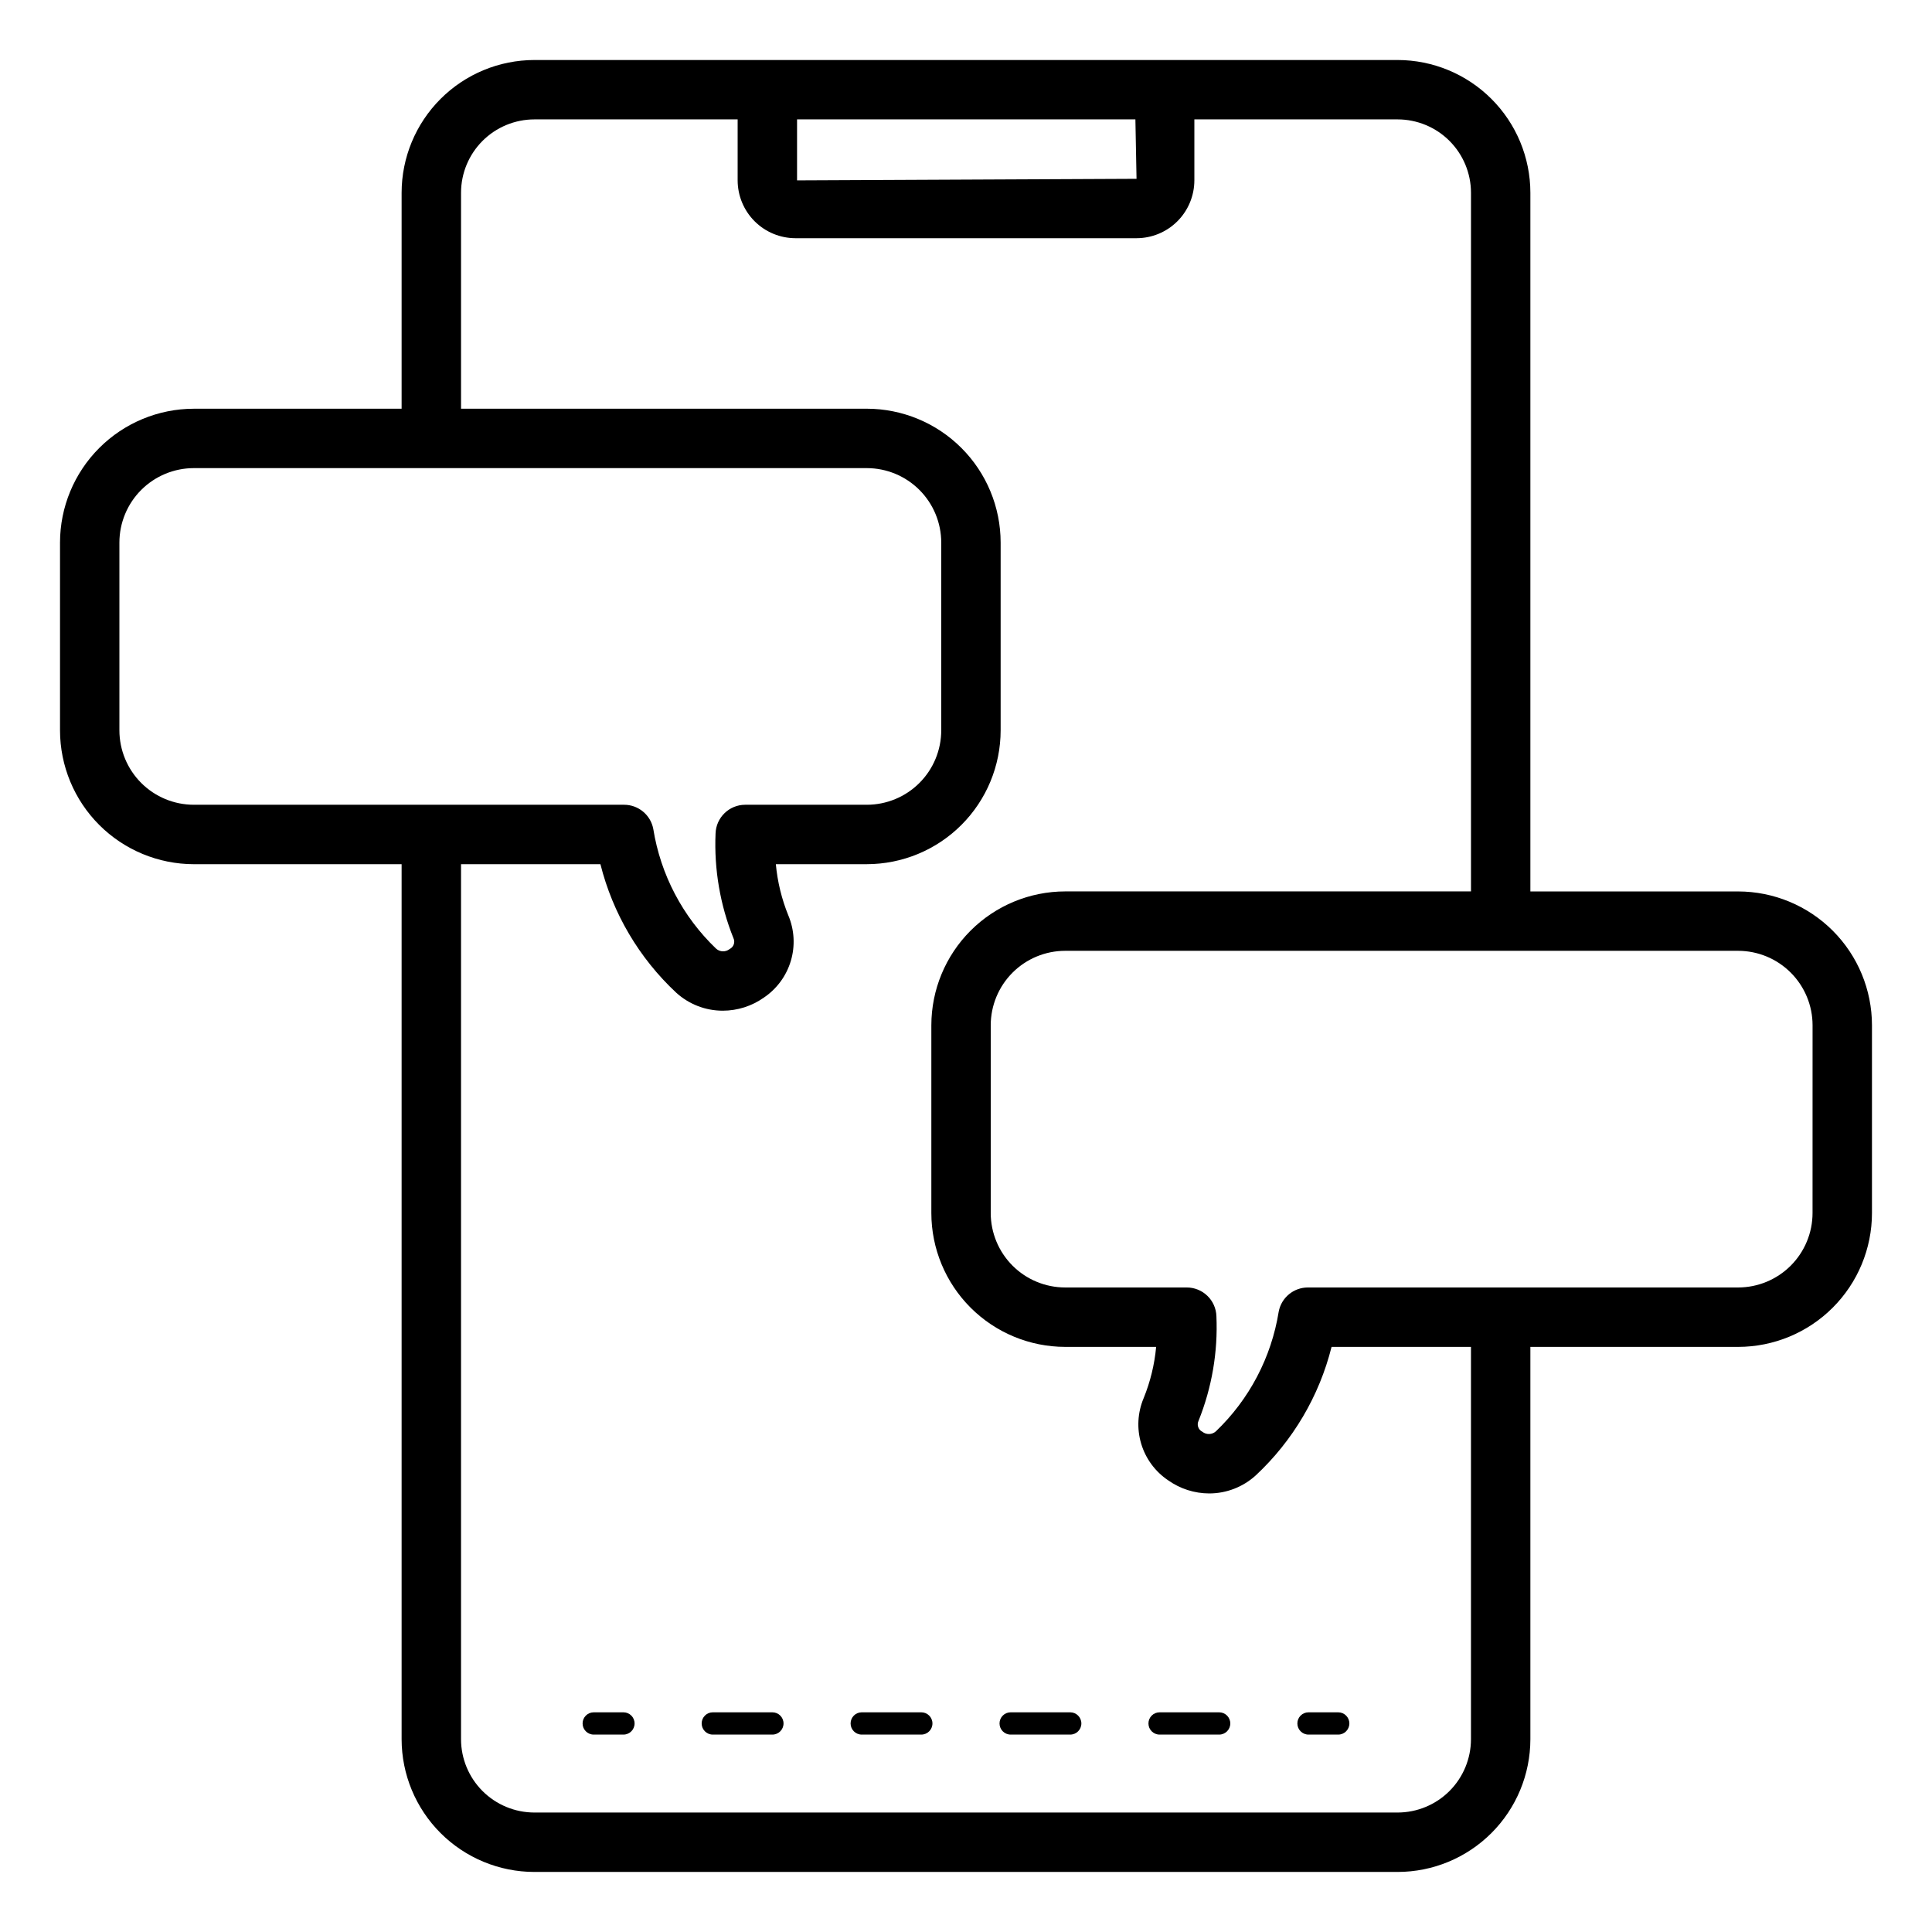 <?xml version="1.0" encoding="UTF-8"?>
<!-- Uploaded to: SVG Repo, www.svgrepo.com, Generator: SVG Repo Mixer Tools -->
<svg fill="#000000" width="800px" height="800px" version="1.1" viewBox="144 144 512 512" xmlns="http://www.w3.org/2000/svg">
 <path d="m490.77 597.78h7.871c1.629 0 2.953 1.324 2.953 2.953 0 1.633-1.324 2.953-2.953 2.953h-7.871c-1.633 0-2.953-1.32-2.953-2.953 0-1.629 1.32-2.953 2.953-2.953zm-142.08 0h-15.789c-1.633 0-2.953 1.324-2.953 2.953 0 1.633 1.32 2.953 2.953 2.953h15.789c1.633 0 2.953-1.32 2.953-2.953 0-1.629-1.32-2.953-2.953-2.953zm39.465 0h-15.785c-1.633 0-2.953 1.324-2.953 2.953 0 1.633 1.32 2.953 2.953 2.953h15.785c1.629 0 2.953-1.32 2.953-2.953 0-1.629-1.324-2.953-2.953-2.953zm39.469 0h-15.789c-1.629 0-2.949 1.324-2.949 2.953 0 1.633 1.32 2.953 2.949 2.953h15.789c1.629 0 2.949-1.32 2.949-2.953 0-1.629-1.32-2.953-2.949-2.953zm39.469 0h-15.789c-1.629 0-2.953 1.324-2.953 2.953 0 1.633 1.324 2.953 2.953 2.953h15.785c1.633 0 2.953-1.32 2.953-2.953 0-1.629-1.32-2.953-2.953-2.953zm-157.87 0h-7.875c-1.629 0-2.953 1.324-2.953 2.953 0 1.633 1.324 2.953 2.953 2.953h7.871c1.633 0 2.953-1.32 2.953-2.953 0-1.629-1.32-2.953-2.953-2.953zm330.87-182.08v49.777c-0.008 9.402-3.75 18.418-10.398 25.066-6.644 6.648-15.66 10.387-25.062 10.398h-55.066v103.97c-0.012 9.324-3.719 18.266-10.316 24.863-6.594 6.594-15.535 10.305-24.859 10.312h-228.78c-9.328-0.008-18.27-3.719-24.863-10.312-6.594-6.598-10.305-15.539-10.316-24.863v-231.89h-55.066c-9.402-0.012-18.414-3.75-25.062-10.398-6.648-6.648-10.387-15.664-10.398-25.066v-49.773c0.008-9.402 3.75-18.418 10.398-25.066 6.648-6.648 15.66-10.391 25.062-10.402h55.066v-57.238c0.012-9.324 3.723-18.266 10.316-24.859 6.594-6.598 15.535-10.305 24.863-10.316h228.78c9.324 0.012 18.266 3.719 24.859 10.316 6.598 6.594 10.305 15.535 10.316 24.859v185.16h55.066v0.004c9.402 0.012 18.418 3.75 25.066 10.398 6.648 6.648 10.387 15.664 10.395 25.066zm-195.2-240.06h-89.664v16.164l89.965-0.418zm-249.53 181.63h114.03c3.785 0 7.031 2.695 7.734 6.414 1.941 12.105 7.789 23.246 16.652 31.723 1.016 0.91 2.539 0.945 3.598 0.086 1.066-0.531 1.504-1.82 0.984-2.891-3.527-8.793-5.141-18.242-4.731-27.707 0.133-4.25 3.617-7.625 7.867-7.625h32.223c5.227-0.004 10.238-2.082 13.938-5.781 3.695-3.695 5.773-8.707 5.781-13.934v-49.777c-0.008-5.231-2.086-10.242-5.781-13.941-3.695-3.695-8.711-5.777-13.938-5.781h-178.36c-5.227 0.004-10.238 2.086-13.938 5.781-3.695 3.699-5.773 8.711-5.781 13.941v49.777-0.004c0.008 5.231 2.086 10.242 5.781 13.938 3.699 3.699 8.711 5.777 13.938 5.781zm338.46 143.67h-36.945c-3.269 13.047-10.246 24.871-20.082 34.047-3.375 3.082-7.785 4.793-12.359 4.789-3.891-0.012-7.684-1.227-10.859-3.477-3.441-2.309-5.973-5.746-7.156-9.719-1.188-3.973-0.953-8.23 0.656-12.051 1.766-4.344 2.883-8.922 3.312-13.59h-24.113c-9.402-0.012-18.414-3.75-25.062-10.398-6.648-6.648-10.391-15.664-10.398-25.066v-49.777c0.008-9.402 3.75-18.418 10.398-25.066 6.648-6.648 15.66-10.387 25.062-10.398h107.55v-185.16c-0.008-5.152-2.055-10.09-5.699-13.734s-8.582-5.691-13.734-5.699h-53.875v16.164c-0.008 4.062-1.621 7.957-4.496 10.832-2.871 2.871-6.766 4.488-10.828 4.492h-90.383c-4.062-0.004-7.961-1.621-10.832-4.492-2.871-2.875-4.488-6.769-4.496-10.832v-16.164h-53.871c-5.152 0.008-10.094 2.055-13.738 5.699-3.641 3.644-5.691 8.582-5.695 13.734v57.238h107.54c9.402 0.012 18.418 3.754 25.066 10.402 6.648 6.648 10.387 15.664 10.395 25.066v49.777-0.004c-0.008 9.402-3.75 18.418-10.398 25.066s-15.66 10.387-25.062 10.398h-24.113c0.434 4.668 1.547 9.246 3.312 13.586 1.609 3.82 1.844 8.082 0.656 12.055-1.184 3.973-3.715 7.41-7.152 9.723-3.18 2.246-6.973 3.457-10.863 3.465-4.574 0.008-8.984-1.699-12.363-4.781-9.832-9.176-16.805-21-20.078-34.047h-36.941v231.89c0.004 5.152 2.055 10.09 5.695 13.734 3.644 3.644 8.586 5.691 13.738 5.699h228.78c5.152-0.008 10.09-2.055 13.734-5.699 3.644-3.644 5.691-8.582 5.699-13.734zm90.527-85.242c-0.004-5.227-2.086-10.238-5.781-13.938-3.695-3.699-8.711-5.777-13.938-5.785h-178.36c-5.227 0.008-10.238 2.086-13.938 5.785-3.695 3.699-5.773 8.711-5.781 13.938v49.777c0.008 5.227 2.086 10.238 5.785 13.938 3.695 3.695 8.707 5.773 13.934 5.781h32.223c4.254 0 7.734 3.375 7.867 7.625 0.414 9.469-1.203 18.914-4.734 27.707-0.516 1.07-0.074 2.359 0.988 2.891 1.059 0.852 2.578 0.816 3.594-0.086 8.867-8.473 14.715-19.613 16.66-31.727 0.699-3.719 3.949-6.41 7.734-6.41h114.02c5.227-0.008 10.238-2.086 13.938-5.781 3.695-3.699 5.773-8.711 5.781-13.938z"/>
</svg>